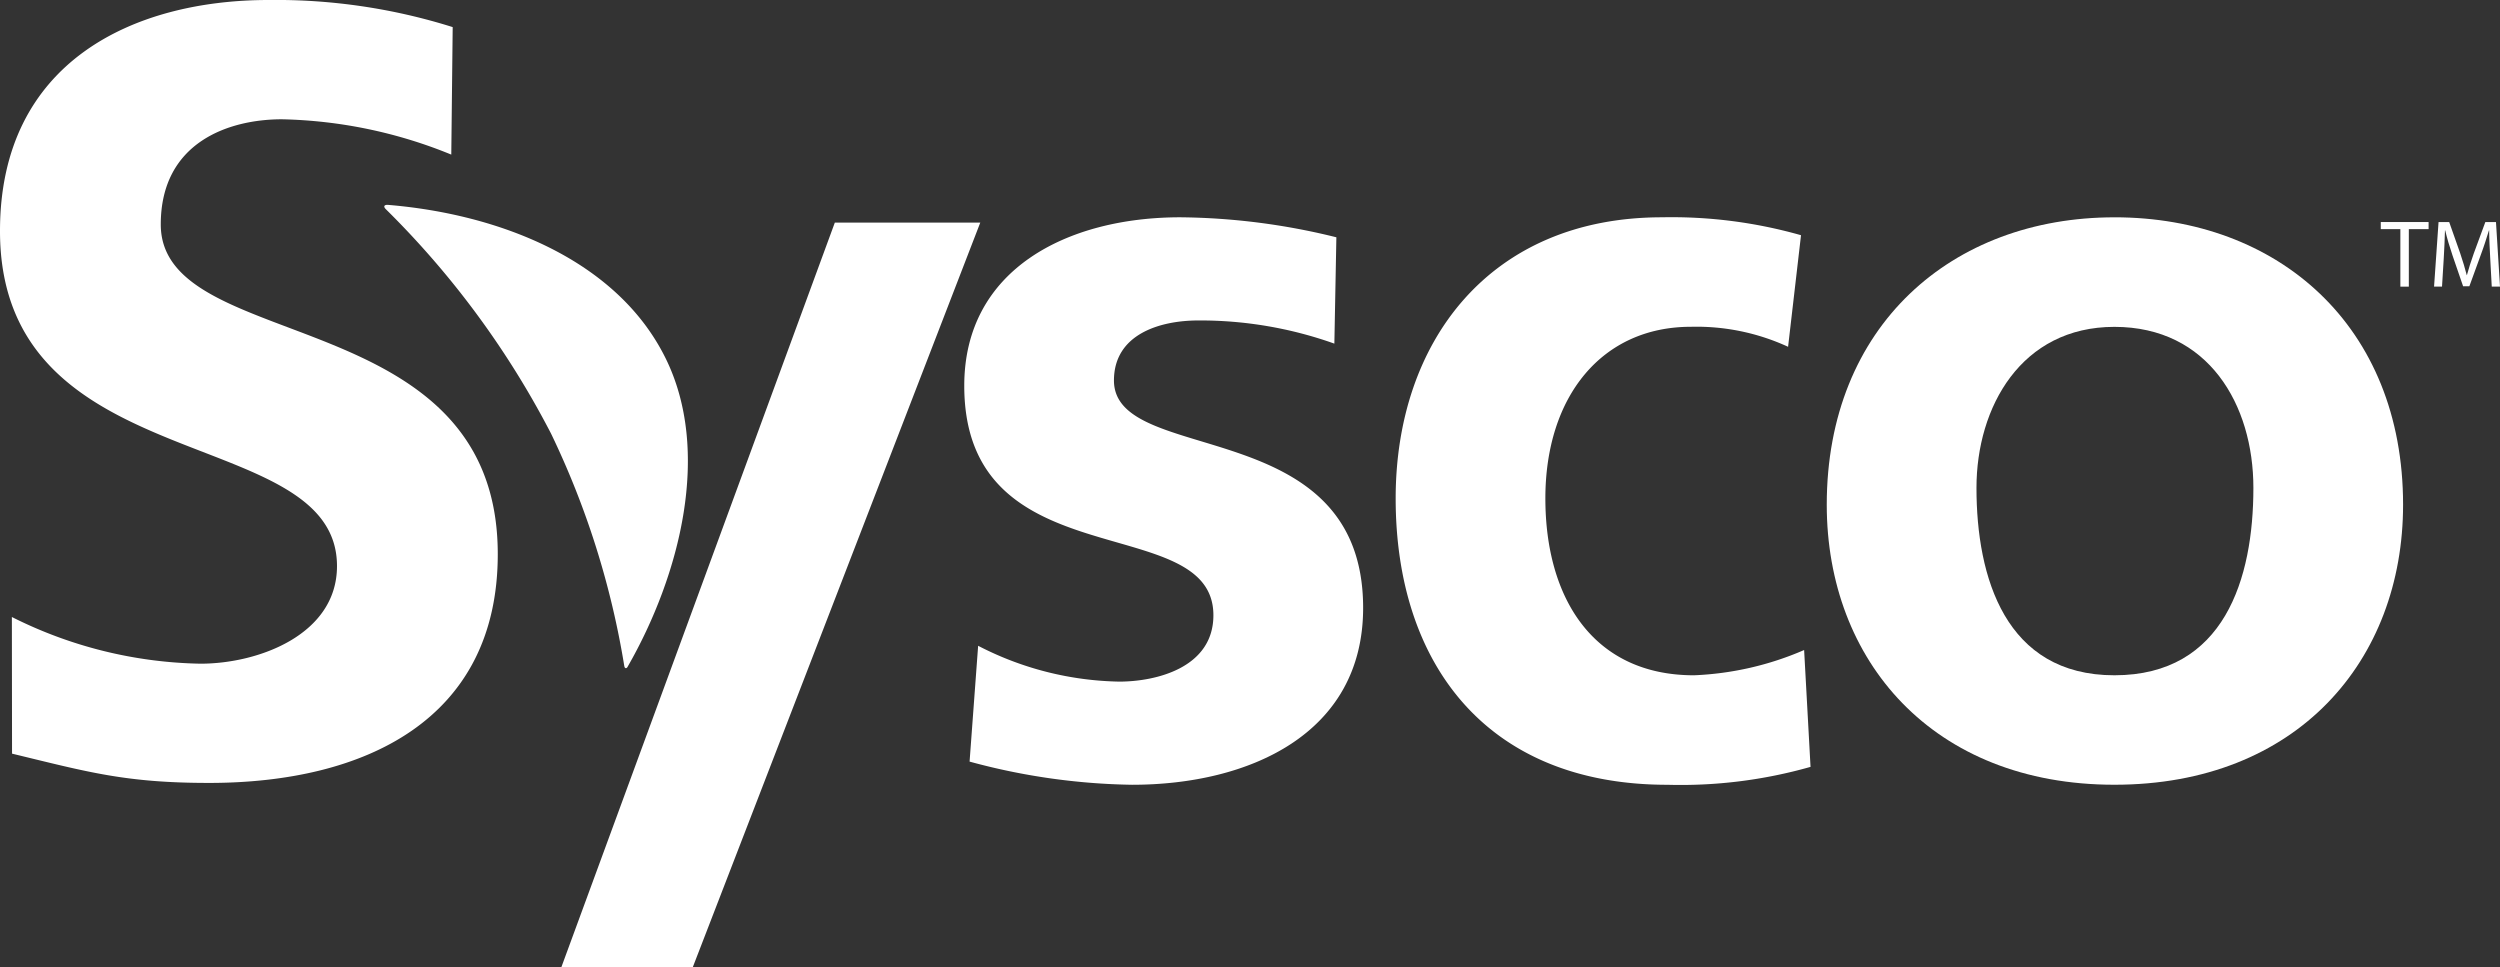 <?xml version="1.0" encoding="utf-8"?><svg id="Sysco-Logo" xmlns="http://www.w3.org/2000/svg" width="239.095" height="92.525" viewBox="0 0 239.095 92.525">
  <rect x="0" y="0" width="239.095" height="92.525" fill="#333333" stroke="none"/>
  <path id="path95" d="M29.966,10.266a45.155,45.155,0,0,0-16.2-3.378c-5.054,0-11.584,2.179-11.584,10.059,0,12.549,32.23,7.262,32.23,31.53,0,15.865-12.745,21.88-27.6,21.88-8.006,0-11.584-1.039-18.854-2.8l-.016-13.068A41.7,41.7,0,0,0,5.976,58.954c5.586,0,13.06-2.8,13.06-9.335,0-13.792-32.23-8.092-32.23-32.046,0-16.18,12.745-22.093,25.7-22.093A56.309,56.309,0,0,1,30.1-1.928Z" transform="translate(13.194 4.52)" fill="#fff"/>
  <path id="path99" d="M24.577,8.389a38.185,38.185,0,0,0-13-2.216c-3.68,0-8.08,1.308-8.08,5.741,0,8.256,23.831,3.022,23.831,21.749,0,12.083-10.942,16.916-22.093,16.916A62.29,62.29,0,0,1-10.31,48.363l.818-11.077a30.419,30.419,0,0,0,13.5,3.427c3.48,0,9-1.308,9-6.346,0-10.169-23.827-3.222-23.827-21.95,0-11.175,9.916-16.111,20.658-16.111A63.971,63.971,0,0,1,24.769-1.78Z" transform="translate(103.039 24.475)" fill="#fff"/>
  <path id="path103" d="M26.059,8.6a20.935,20.935,0,0,0-9.3-1.914C8.264,6.686,2.846,13.33,2.846,23.1c0,9.564,4.6,16.916,14.213,16.916A29.421,29.421,0,0,0,27.593,37.6l.613,11.175a45.381,45.381,0,0,1-13.7,1.713c-17.284,0-25.977-11.58-25.977-27.388,0-15,9-26.885,25.466-26.885a45.271,45.271,0,0,1,13.3,1.713Z" transform="translate(144.95 24.567)" fill="#fff"/>
  <path id="path107" d="M19.1,30.409c10.533,0,13.293-9.262,13.293-17.922,0-7.953-4.293-15.4-13.293-15.4-8.9,0-13.191,7.651-13.191,15.4,0,8.558,2.76,17.922,13.191,17.922m0-43.8c15.645,0,27.609,10.37,27.609,27.486,0,14.9-10.12,26.783-27.609,26.783C1.718,40.881-8.41,29-8.41,14.1-8.41-3.019,3.559-13.389,19.1-13.389" transform="translate(183.117 34.173)" fill="#fff"/>
  <path id="path111" d="M27.825,0H13.914L-12.251,71.239H.318Z" transform="translate(65.928 21.287)" fill="#fff"/>
  <path id="path115" d="M.1.287A85.082,85.082,0,0,1,15.9,21.747a81.2,81.2,0,0,1,7.009,22.248c.057.258.229.237.327.037,5-8.73,8.055-20.613,3.582-29.568C22.129,5.067,10.868.745.289-.126-.079-.142-.144.05.1.287" transform="translate(36.799 19.718)" fill="#fff"/>
  <path id="path195" d="M1.3.471H-.574V-.208H4V.471H2.109v5.5H1.3Z" transform="translate(228.266 21.443)" fill="#fff"/>
  <path id="path199" d="M3.728,2.4c-.045-.851-.1-1.905-.1-2.666h-.02c-.221.716-.466,1.5-.781,2.347l-1.092,3h-.6L.125,2.139c-.294-.871-.532-1.668-.7-2.4H-.6c-.016.769-.065,1.8-.119,2.731L-.881,5.116h-.761l.429-6.174H-.194L.857,1.926c.258.761.462,1.452.626,2.089H1.5c.168-.622.384-1.308.662-2.089l1.1-2.985H4.28l.384,6.174H3.875Z" transform="translate(234.431 22.296)" fill="#fff"/>
</svg>

